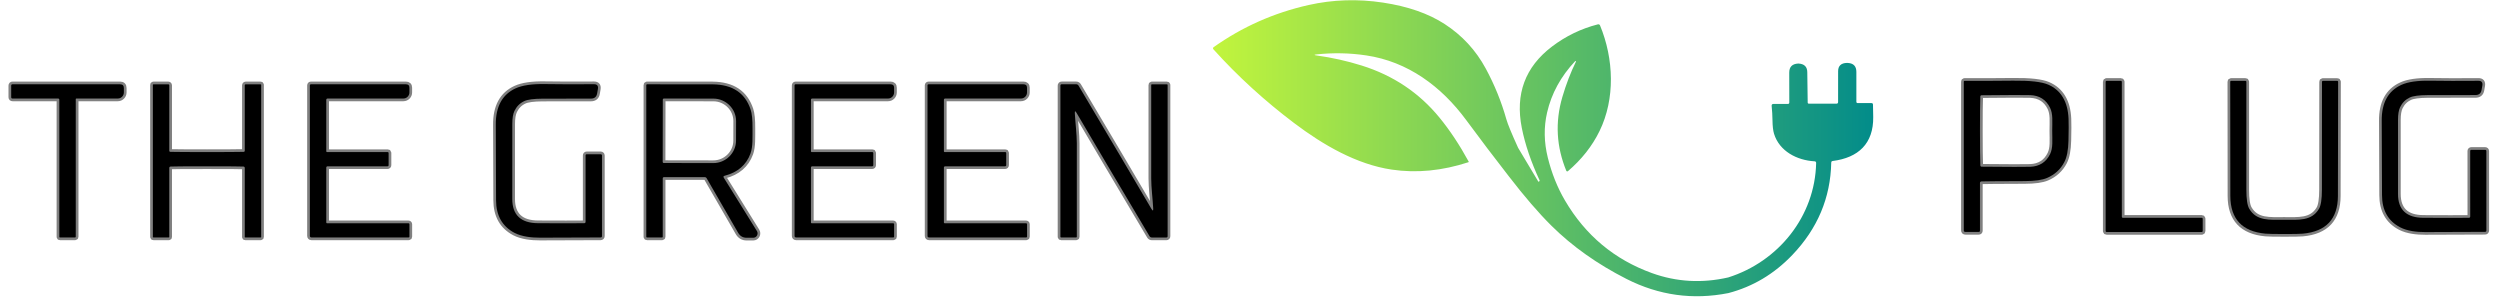 <?xml version="1.0" encoding="UTF-8" standalone="no"?>
<!DOCTYPE svg PUBLIC "-//W3C//DTD SVG 1.1//EN" "http://www.w3.org/Graphics/SVG/1.1/DTD/svg11.dtd">
<svg width="100%" height="100%" viewBox="0 0 922 110" version="1.1" xmlns="http://www.w3.org/2000/svg" xmlns:xlink="http://www.w3.org/1999/xlink" xml:space="preserve" xmlns:serif="http://www.serif.com/" style="fill-rule:evenodd;clip-rule:evenodd;">
    <g transform="matrix(1,0,0,1,-1542.78,-1863.02)">
        <g id="logo" transform="matrix(1,0,0,1,-117.81,306.426)">
            <g transform="matrix(1.075,0,0,1.075,1394.09,1073.79)">
                <path d="M768.73,499.84L775.68,511.46C775.693,511.48 775.71,511.483 775.73,511.47L775.96,511.34C776.113,511.253 776.154,511.13 776.08,510.97C773.166,504.661 771.117,498.68 769.99,493C767.685,481.386 771.137,472.084 780.35,465.09C785.083,461.497 790.334,458.945 796.11,457.47C796.402,457.395 796.706,457.546 796.82,457.82C801.585,469.312 802.071,483 796.66,494.08C794.114,499.294 790.482,503.852 785.83,507.83C785.814,507.843 785.798,507.855 785.781,507.866C785.608,507.973 785.38,507.922 785.277,507.753C785.266,507.736 785.258,507.718 785.25,507.7C781.879,499.478 781.357,491.076 783.9,482.41C785.205,477.963 786.773,473.927 788.56,470.28C788.571,470.258 788.576,470.234 788.576,470.21C788.576,470.122 788.504,470.05 788.416,470.05C788.372,470.05 788.33,470.068 788.3,470.1C783.373,475.32 780.175,481.203 778.67,487.71C777.509,492.73 777.595,497.903 778.92,503.23C780.262,508.623 782.228,513.522 784.82,517.93C791.851,529.887 801.796,538.18 814.66,542.82C823.075,545.855 831.79,546.353 840.81,544.3C858.01,538.86 870.571,523.382 870.97,505.05C870.978,504.677 870.793,504.481 870.42,504.46C864.369,504.118 858.37,500.99 856.53,495.03C856.197,493.95 856.016,492.38 855.99,490.32C855.97,488.747 855.878,487.13 855.71,485.47C855.664,485.01 855.87,484.78 856.33,484.78L861.25,484.78C861.59,484.78 861.76,484.61 861.76,484.27L861.74,474.02C861.74,472.067 862.757,471.033 864.79,470.92L864.91,470.92C866.897,471.033 867.903,472.007 867.93,473.84L868.07,484.27C868.077,484.55 868.22,484.69 868.5,484.69L877.92,484.69C878.307,484.69 878.5,484.497 878.5,484.11L878.51,473.53C878.51,471.73 879.525,470.743 881.56,470.7C881.58,470.7 881.697,470.706 881.91,470.72C883.817,470.843 884.77,471.87 884.77,473.79L884.77,484.01C884.77,484.33 884.93,484.49 885.25,484.49L889.95,484.49C890.283,484.49 890.454,484.657 890.47,484.99C890.493,485.457 890.521,486.883 890.55,489.27C890.661,498.37 885.476,503.224 876.65,504.35C876.324,504.392 876.157,504.577 876.15,504.91C875.906,516.977 871.456,527.526 862.82,536.57C856.59,543.094 849.273,547.463 840.86,549.67C828.68,552.077 817.032,550.462 805.92,544.82C795.906,539.735 787.321,533.652 780.17,526.57C775.769,522.211 770.883,516.54 765.51,509.56C760.53,503.167 755.669,496.757 750.93,490.33C742.378,478.731 730.879,470.247 716.63,468.13C710.903,467.279 705.238,467.175 699.63,467.78C698.617,467.889 698.613,468.01 699.62,468.15C704.873,468.879 710.017,470.026 715.05,471.6C725.871,474.985 734.786,480.949 741.78,489.5C745.29,493.791 748.629,498.81 751.77,504.57C751.781,504.59 751.787,504.613 751.787,504.637C751.787,504.697 751.748,504.751 751.69,504.77C742.707,507.706 733.93,508.58 725.33,507.3C713.31,505.51 701.823,498.856 691.84,491.31C681.877,483.779 672.61,475.386 664.17,466.01C664.164,466.004 664.159,465.998 664.154,465.991C663.992,465.79 664.021,465.495 664.218,465.337C664.225,465.331 664.233,465.325 664.24,465.32C674.049,458.359 684.914,453.522 696.86,450.84C705.167,448.975 713.667,448.697 722.36,450.01C730.887,451.297 737.945,453.748 743.53,457.37C749.518,461.254 754.217,466.341 757.62,472.63C760.617,478.168 762.979,483.967 764.69,490.03C765.153,491.669 766.497,494.94 768.73,499.84Z" style="fill:url(#_Linear1);"/>
            </g>
            <g transform="matrix(1,0,0,1,1466.72,1114.93)">
                <path d="M222.02,478L237.32,478C238.543,478 239.55,476.993 239.55,475.77L239.55,474.15C239.55,473.217 239.087,472.75 238.16,472.75L198.5,472.75C198.167,472.75 198,472.917 198,473.25L198,477.5C198,477.833 198.167,478 198.5,478L215.25,478C215.583,478 215.75,478.167 215.75,478.5L215.75,529.01C215.75,529.163 215.827,529.24 215.98,529.24L221.54,529.24C221.72,529.24 221.81,529.15 221.81,528.97L221.81,478.21C221.81,478.095 221.905,478 222.02,478" style="fill:none;stroke:rgb(128,128,128);stroke-width:2px;"/>
            </g>
            <g transform="matrix(1,0,0,1,1466.72,1114.93)">
                <path d="M270.22,503C278.48,503 282.95,503.03 283.63,503.09C283.97,503.117 284.14,503.297 284.14,503.63L284.14,529.05C284.14,529.177 284.203,529.24 284.33,529.24L289.97,529.24C290.117,529.24 290.19,529.167 290.19,529.02L290.19,472.98C290.19,472.833 290.113,472.76 289.96,472.76L284.51,472.76C284.307,472.76 284.14,472.927 284.14,473.13L284.14,497.21C284.14,497.51 283.987,497.663 283.68,497.67C281.32,497.723 276.833,497.75 270.22,497.75C263.607,497.75 259.117,497.723 256.75,497.67C256.45,497.663 256.3,497.51 256.3,497.21L256.3,473.13C256.3,472.927 256.133,472.76 255.93,472.76L250.48,472.76C250.327,472.76 250.25,472.833 250.25,472.98L250.25,529.02C250.25,529.167 250.323,529.24 250.47,529.24L256.11,529.24C256.237,529.24 256.3,529.177 256.3,529.05L256.3,503.63C256.3,503.297 256.467,503.117 256.8,503.09C257.487,503.03 261.96,503 270.22,503" style="fill:none;stroke:rgb(128,128,128);stroke-width:2px;"/>
            </g>
            <g transform="matrix(1,0,0,1,1466.72,1114.93)">
                <path d="M314.72,478L342.64,478C343.858,478 344.86,476.993 344.86,475.77L344.86,474.03C344.86,473.177 344.43,472.75 343.57,472.75L308.53,472.75C308.322,472.75 308.15,472.922 308.15,473.13L308.15,528.7C308.15,528.996 308.398,529.24 308.7,529.24L344.56,529.24C344.767,529.24 344.87,529.14 344.87,528.94L344.87,524.36C344.87,524.163 344.707,524 344.51,524L314.47,524C314.322,524 314.2,523.878 314.2,523.73L314.2,503.52C314.2,503.173 314.373,503 314.72,503L336.72,503C337.033,503 337.19,502.843 337.19,502.53L337.19,498.1C337.19,497.867 337.077,497.75 336.85,497.75L314.47,497.75C314.322,497.75 314.2,497.628 314.2,497.48L314.2,478.52C314.2,478.173 314.373,478 314.72,478" style="fill:none;stroke:rgb(128,128,128);stroke-width:2px;"/>
            </g>
            <g transform="matrix(1,0,0,1,1466.72,1114.93)">
                <path d="M409.29,523.98C406.01,524.02 400.347,524.02 392.3,523.98C385.953,523.947 382.787,520.953 382.8,515C382.807,512.193 382.81,502.987 382.81,487.38C382.81,485.267 383.073,483.663 383.6,482.57C384.4,480.917 385.607,479.71 387.22,478.95C388.453,478.37 390.703,478.07 393.97,478.05C399.97,478.01 405.903,478.003 411.77,478.03C413.097,478.037 413.87,477.407 414.09,476.14L414.37,474.53C414.583,473.31 414.093,472.707 412.9,472.72C405.927,472.773 399.903,472.757 394.83,472.67C390.097,472.59 386.497,473.117 384.03,474.25C379.09,476.517 376.653,481.013 376.72,487.74C376.753,491.607 376.787,500.86 376.82,515.5C376.833,521.14 379.087,525.147 383.58,527.52C386.3,528.95 389.94,529.33 393.02,529.32C393.16,529.32 400.603,529.293 415.35,529.24C415.703,529.24 415.88,529.06 415.88,528.7L415.88,498.99C415.88,498.749 415.681,498.55 415.44,498.55L410.28,498.55C409.98,498.55 409.83,498.7 409.83,499L409.83,523.44C409.83,523.8 409.65,523.98 409.29,523.98" style="fill:none;stroke:rgb(128,128,128);stroke-width:2px;"/>
            </g>
            <g transform="matrix(1,0,0,1,1466.72,1114.93)">
                <path d="M461.1,506.49C465.927,505.237 469.11,502.497 470.65,498.27C471.59,495.68 471.37,492.16 471.4,488.99C471.427,485.87 471.19,483.55 470.69,482.03C468.657,475.937 464.003,472.85 456.73,472.77C454.737,472.743 446.66,472.737 432.5,472.75C432.346,472.75 432.22,472.876 432.22,473.03L432.22,528.99C432.22,529.127 432.333,529.24 432.47,529.24L438.03,529.24C438.203,529.24 438.29,529.153 438.29,528.98L438.29,507.48C438.29,507.16 438.45,507 438.77,507L453.84,507C454.107,507 454.31,507.117 454.45,507.35L466.05,527.45C466.777,528.717 467.833,529.35 469.22,529.35L471.65,529.35C471.801,529.351 471.951,529.33 472.096,529.289C472.946,529.047 473.444,528.144 473.201,527.29C473.16,527.145 473.099,527.008 473.02,526.88L460.81,507.22C460.577,506.847 460.673,506.603 461.1,506.49" style="fill:none;stroke:rgb(128,128,128);stroke-width:2px;"/>
            </g>
            <g transform="matrix(1,0,0,1,1466.72,1114.93)">
                <path d="M493.47,478L521.39,478C522.608,478 523.61,476.993 523.61,475.77L523.61,474.03C523.61,473.177 523.18,472.75 522.32,472.75L487.28,472.75C487.072,472.75 486.9,472.922 486.9,473.13L486.9,528.7C486.9,528.996 487.148,529.24 487.45,529.24L523.31,529.24C523.517,529.24 523.62,529.14 523.62,528.94L523.62,524.36C523.62,524.163 523.457,524 523.26,524L493.22,524C493.072,524 492.95,523.878 492.95,523.73L492.95,503.52C492.95,503.173 493.123,503 493.47,503L515.47,503C515.783,503 515.94,502.843 515.94,502.53L515.94,498.1C515.94,497.867 515.827,497.75 515.6,497.75L493.22,497.75C493.072,497.75 492.95,497.628 492.95,497.48L492.95,478.52C492.95,478.173 493.123,478 493.47,478" style="fill:none;stroke:rgb(128,128,128);stroke-width:2px;"/>
            </g>
            <g transform="matrix(1,0,0,1,1466.72,1114.93)">
                <path d="M542.49,478L570.41,478C571.628,478 572.63,476.993 572.63,475.77L572.63,474.03C572.63,473.177 572.2,472.75 571.34,472.75L536.31,472.75C536.102,472.75 535.93,472.922 535.93,473.13L535.93,528.7C535.93,528.996 536.178,529.24 536.48,529.24L572.33,529.24C572.537,529.24 572.64,529.14 572.64,528.94L572.64,524.36C572.64,524.163 572.477,524 572.28,524L542.25,524C542.102,524 541.98,523.878 541.98,523.73L541.98,503.52C541.98,503.173 542.153,503 542.5,503L564.49,503C564.803,503 564.96,502.843 564.96,502.53L564.96,498.1C564.96,497.867 564.847,497.75 564.62,497.75L542.25,497.75C542.102,497.75 541.98,497.628 541.98,497.48L541.98,478.52C541.98,478.173 542.15,478 542.49,478" style="fill:none;stroke:rgb(128,128,128);stroke-width:2px;"/>
            </g>
            <g transform="matrix(1,0,0,1,1466.72,1114.93)">
                <path d="M602.22,502.49C605.3,507.683 610.49,516.43 617.79,528.73C617.997,529.083 618.303,529.26 618.71,529.26L623.98,529.26C624.32,529.26 624.49,529.09 624.49,528.75L624.49,473.01C624.49,472.873 624.377,472.76 624.24,472.76L618.7,472.76C618.527,472.76 618.44,472.847 618.44,473.02C618.42,485.653 618.42,497.143 618.44,507.49C618.45,510.89 618.98,515 619.17,518.5C619.223,519.46 619.007,519.527 618.52,518.7C614.487,511.813 610.72,505.42 607.22,499.52C604.133,494.32 598.943,485.57 591.65,473.27C591.443,472.917 591.137,472.74 590.73,472.74L585.46,472.74C585.12,472.74 584.95,472.91 584.95,473.25L584.95,528.99C584.95,529.127 585.063,529.24 585.2,529.24L590.74,529.24C590.913,529.24 591,529.153 591,528.98C591.02,516.347 591.02,504.857 591,494.51C590.99,491.11 590.46,487 590.27,483.5C590.217,482.54 590.43,482.477 590.91,483.31C594.943,490.197 598.713,496.59 602.22,502.49" style="fill:none;stroke:rgb(128,128,128);stroke-width:2px;"/>
            </g>
            <g transform="matrix(1,0,0,1,1455.57,1113.66)">
                <path d="M935.81,509.84C936.617,509.793 941.943,509.753 951.79,509.72C955.49,509.707 958.217,509.32 959.97,508.56C962.837,507.327 964.963,505.373 966.35,502.7C967.283,500.9 967.79,498.287 967.87,494.86C967.963,491.107 967.973,488.397 967.9,486.73C967.62,480.397 965.113,476.2 960.38,474.14C957.987,473.1 953.67,472.617 947.43,472.69C941.45,472.757 935.483,472.78 929.53,472.76C929.387,472.76 929.27,472.877 929.27,473.02L929.27,527.88C929.27,528.273 929.47,528.47 929.87,528.47L934.75,528.47C935.07,528.47 935.23,528.313 935.23,528L935.23,510.47C935.23,510.077 935.423,509.867 935.81,509.84" style="fill:none;stroke:rgb(128,128,128);stroke-width:2px;"/>
            </g>
            <g transform="matrix(1,0,0,1,1455.57,1113.66)">
                <path d="M1017.38,523.59C1017.38,523.403 1017.23,523.25 1017.04,523.25L987.89,523.25C987.703,523.25 987.55,523.097 987.55,522.91L987.55,473.09C987.55,472.903 987.397,472.75 987.21,472.75L981.92,472.75C981.733,472.75 981.58,472.903 981.58,473.09L981.58,528.16C981.58,528.347 981.733,528.5 981.92,528.5L1017.04,528.5C1017.23,528.5 1017.38,528.347 1017.38,528.16L1017.38,523.59" style="fill:none;stroke:rgb(128,128,128);stroke-width:2px;"/>
            </g>
            <g transform="matrix(1,0,0,1,1455.57,1113.66)">
                <path d="M1047.4,529.24C1050.99,529.247 1053.29,529.203 1054.28,529.11C1062.89,528.317 1067.21,523.693 1067.24,515.24C1067.29,501.167 1067.31,487.12 1067.32,473.1C1067.32,472.88 1067.21,472.77 1066.98,472.77L1061.71,472.77C1061.48,472.77 1061.37,472.883 1061.37,473.11C1061.34,486.337 1061.33,499.59 1061.34,512.87C1061.34,516.377 1060.98,518.74 1060.25,519.96C1057.55,524.52 1052.72,524 1047.4,524C1042.09,524 1037.25,524.51 1034.56,519.95C1033.83,518.73 1033.47,516.367 1033.48,512.86C1033.49,499.58 1033.49,486.327 1033.48,473.1C1033.48,472.873 1033.37,472.76 1033.14,472.76L1027.87,472.76C1027.64,472.76 1027.53,472.87 1027.53,473.09C1027.52,487.11 1027.54,501.157 1027.57,515.23C1027.6,523.683 1031.91,528.307 1040.52,529.1C1041.52,529.193 1043.81,529.24 1047.4,529.24" style="fill:none;stroke:rgb(128,128,128);stroke-width:2px;"/>
            </g>
            <g transform="matrix(1,0,0,1,1455.57,1113.66)">
                <path d="M1115.51,523.26C1112.28,523.3 1106.69,523.3 1098.76,523.26C1092.51,523.233 1089.39,520.287 1089.4,514.42C1089.41,511.653 1089.41,502.58 1089.4,487.2C1089.4,485.113 1089.66,483.533 1090.18,482.46C1090.97,480.827 1092.16,479.637 1093.75,478.89C1094.96,478.317 1097.18,478.02 1100.4,478C1106.31,477.96 1112.16,477.953 1117.94,477.98C1119.25,477.987 1120.01,477.363 1120.22,476.11L1120.5,474.53C1120.71,473.323 1120.22,472.727 1119.05,472.74C1112.18,472.8 1106.24,472.787 1101.24,472.7C1096.58,472.62 1093.03,473.14 1090.6,474.26C1085.73,476.493 1083.33,480.923 1083.4,487.55C1083.43,491.363 1083.47,500.483 1083.51,514.91C1083.52,520.47 1085.74,524.417 1090.17,526.75C1092.85,528.16 1096.44,528.54 1099.47,528.52C1099.61,528.52 1106.95,528.493 1121.48,528.44C1121.83,528.44 1122,528.263 1122,527.91L1121.99,498.63C1121.99,498.394 1121.8,498.2 1121.56,498.2L1116.48,498.2C1116.18,498.2 1116.03,498.347 1116.03,498.64L1116.04,522.73C1116.04,523.083 1115.86,523.26 1115.51,523.26" style="fill:none;stroke:rgb(128,128,128);stroke-width:2px;"/>
            </g>
            <g transform="matrix(1,0,0,1,1466.72,1114.93)">
                <path d="M438.31,478.41L438.27,501.37C438.27,501.595 438.455,501.78 438.68,501.78L456.94,501.81C461.53,501.816 465.312,498.081 465.32,493.535C465.32,493.533 465.32,493.532 465.32,493.53L465.34,486.33C465.345,481.782 461.572,478.036 456.98,478.03L438.72,478C438.495,478 438.31,478.185 438.31,478.41" style="fill:none;stroke:rgb(128,128,128);stroke-width:2px;"/>
            </g>
            <g transform="matrix(1,0,0,1,1455.57,1113.66)">
                <path d="M935.23,491.24C935.23,497.127 935.277,501.35 935.37,503.91C935.383,504.243 935.557,504.41 935.89,504.41C945.943,504.51 951.897,504.523 953.75,504.45C957.163,504.317 959.603,502.77 961.07,499.81C962.22,497.48 961.89,494.67 961.88,491.22C961.88,487.77 962.22,484.96 961.06,482.64C959.593,479.68 957.153,478.137 953.74,478.01C951.887,477.937 945.933,477.953 935.88,478.06C935.547,478.06 935.373,478.23 935.36,478.57C935.267,481.13 935.223,485.353 935.23,491.24" style="fill:none;stroke:rgb(128,128,128);stroke-width:2px;"/>
            </g>
            <g transform="matrix(1,0,0,1,1466.72,1114.93)">
                <path d="M222.02,478C221.905,478 221.81,478.095 221.81,478.21L221.81,528.97C221.81,529.15 221.72,529.24 221.54,529.24L215.98,529.24C215.827,529.24 215.75,529.163 215.75,529.01L215.75,478.5C215.75,478.167 215.583,478 215.25,478L198.5,478C198.167,478 198,477.833 198,477.5L198,473.25C198,472.917 198.167,472.75 198.5,472.75L238.16,472.75C239.087,472.75 239.55,473.217 239.55,474.15L239.55,475.77C239.55,476.993 238.543,478 237.32,478L222.02,478Z"/>
            </g>
            <g transform="matrix(1,0,0,1,1466.72,1114.93)">
                <path d="M270.22,497.75C276.833,497.75 281.32,497.723 283.68,497.67C283.987,497.663 284.14,497.51 284.14,497.21L284.14,473.13C284.14,472.927 284.307,472.76 284.51,472.76L289.96,472.76C290.113,472.76 290.19,472.833 290.19,472.98L290.19,529.02C290.19,529.167 290.117,529.24 289.97,529.24L284.33,529.24C284.203,529.24 284.14,529.177 284.14,529.05L284.14,503.63C284.14,503.297 283.97,503.117 283.63,503.09C282.95,503.03 278.48,503 270.22,503C261.96,503 257.487,503.03 256.8,503.09C256.467,503.117 256.3,503.297 256.3,503.63L256.3,529.05C256.3,529.177 256.237,529.24 256.11,529.24L250.47,529.24C250.323,529.24 250.25,529.167 250.25,529.02L250.25,472.98C250.25,472.833 250.327,472.76 250.48,472.76L255.93,472.76C256.133,472.76 256.3,472.927 256.3,473.13L256.3,497.21C256.3,497.51 256.45,497.663 256.75,497.67C259.117,497.723 263.607,497.75 270.22,497.75Z"/>
            </g>
            <g transform="matrix(1,0,0,1,1466.72,1114.93)">
                <path d="M314.2,478.52L314.2,497.48C314.2,497.628 314.322,497.75 314.47,497.75L336.85,497.75C337.077,497.75 337.19,497.867 337.19,498.1L337.19,502.53C337.19,502.843 337.033,503 336.72,503L314.72,503C314.373,503 314.2,503.173 314.2,503.52L314.2,523.73C314.2,523.878 314.322,524 314.47,524L344.51,524C344.707,524 344.87,524.163 344.87,524.36L344.87,528.94C344.87,529.14 344.767,529.24 344.56,529.24L308.7,529.24C308.398,529.24 308.15,528.996 308.15,528.7L308.15,473.13C308.15,472.922 308.322,472.75 308.53,472.75L343.57,472.75C344.43,472.75 344.86,473.177 344.86,474.03L344.86,475.77C344.86,476.993 343.858,478 342.64,478L314.72,478C314.373,478 314.2,478.173 314.2,478.52Z"/>
            </g>
            <g transform="matrix(1,0,0,1,1466.72,1114.93)">
                <path d="M409.83,523.44L409.83,499C409.83,498.7 409.98,498.55 410.28,498.55L415.44,498.55C415.681,498.55 415.88,498.749 415.88,498.99L415.88,528.7C415.88,529.06 415.703,529.24 415.35,529.24C400.603,529.293 393.16,529.32 393.02,529.32C389.94,529.33 386.3,528.95 383.58,527.52C379.087,525.147 376.833,521.14 376.82,515.5C376.787,500.86 376.753,491.607 376.72,487.74C376.653,481.013 379.09,476.517 384.03,474.25C386.497,473.117 390.097,472.59 394.83,472.67C399.903,472.757 405.927,472.773 412.9,472.72C414.093,472.707 414.583,473.31 414.37,474.53L414.09,476.14C413.87,477.407 413.097,478.037 411.77,478.03C405.903,478.003 399.97,478.01 393.97,478.05C390.703,478.07 388.453,478.37 387.22,478.95C385.607,479.71 384.4,480.917 383.6,482.57C383.073,483.663 382.81,485.267 382.81,487.38C382.81,502.987 382.807,512.193 382.8,515C382.787,520.953 385.953,523.947 392.3,523.98C400.347,524.02 406.01,524.02 409.29,523.98C409.65,523.98 409.83,523.8 409.83,523.44Z"/>
            </g>
            <g transform="matrix(1,0,0,1,1466.72,1114.93)">
                <path d="M460.81,507.22L473.02,526.88C473.099,527.008 473.16,527.145 473.201,527.29C473.444,528.144 472.946,529.047 472.096,529.289C471.951,529.33 471.801,529.351 471.65,529.35L469.22,529.35C467.833,529.35 466.777,528.717 466.05,527.45L454.45,507.35C454.31,507.117 454.107,507 453.84,507L438.77,507C438.45,507 438.29,507.16 438.29,507.48L438.29,528.98C438.29,529.153 438.203,529.24 438.03,529.24L432.47,529.24C432.333,529.24 432.22,529.127 432.22,528.99L432.22,473.03C432.22,472.876 432.346,472.75 432.5,472.75C446.66,472.737 454.737,472.743 456.73,472.77C464.003,472.85 468.657,475.937 470.69,482.03C471.19,483.55 471.427,485.87 471.4,488.99C471.37,492.16 471.59,495.68 470.65,498.27C469.11,502.497 465.927,505.237 461.1,506.49C460.673,506.603 460.577,506.847 460.81,507.22ZM438.31,478.41L438.27,501.37C438.27,501.595 438.455,501.78 438.68,501.78L456.94,501.81C461.53,501.816 465.312,498.081 465.32,493.535C465.32,493.533 465.32,493.532 465.32,493.53L465.34,486.33C465.345,481.782 461.572,478.036 456.98,478.03L438.72,478C438.495,478 438.31,478.185 438.31,478.41Z"/>
            </g>
            <g transform="matrix(1,0,0,1,1466.72,1114.93)">
                <path d="M493.47,478C493.123,478 492.95,478.173 492.95,478.52L492.95,497.48C492.95,497.628 493.072,497.75 493.22,497.75L515.6,497.75C515.827,497.75 515.94,497.867 515.94,498.1L515.94,502.53C515.94,502.843 515.783,503 515.47,503L493.47,503C493.123,503 492.95,503.173 492.95,503.52L492.95,523.73C492.95,523.878 493.072,524 493.22,524L523.26,524C523.457,524 523.62,524.163 523.62,524.36L523.62,528.94C523.62,529.14 523.517,529.24 523.31,529.24L487.45,529.24C487.148,529.24 486.9,528.996 486.9,528.7L486.9,473.13C486.9,472.922 487.072,472.75 487.28,472.75L522.32,472.75C523.18,472.75 523.61,473.177 523.61,474.03L523.61,475.77C523.61,476.993 522.608,478 521.39,478L493.47,478Z"/>
            </g>
            <g transform="matrix(1,0,0,1,1466.72,1114.93)">
                <path d="M542.49,478C542.15,478 541.98,478.173 541.98,478.52L541.98,497.48C541.98,497.628 542.102,497.75 542.25,497.75L564.62,497.75C564.847,497.75 564.96,497.867 564.96,498.1L564.96,502.53C564.96,502.843 564.803,503 564.49,503L542.5,503C542.153,503 541.98,503.173 541.98,503.52L541.98,523.73C541.98,523.878 542.102,524 542.25,524L572.28,524C572.477,524 572.64,524.163 572.64,524.36L572.64,528.94C572.64,529.14 572.537,529.24 572.33,529.24L536.48,529.24C536.178,529.24 535.93,528.996 535.93,528.7L535.93,473.13C535.93,472.922 536.102,472.75 536.31,472.75L571.34,472.75C572.2,472.75 572.63,473.177 572.63,474.03L572.63,475.77C572.63,476.993 571.628,478 570.41,478L542.49,478Z"/>
            </g>
            <g transform="matrix(1,0,0,1,1466.72,1114.93)">
                <path d="M607.22,499.52C610.72,505.42 614.487,511.813 618.52,518.7C619.007,519.527 619.223,519.46 619.17,518.5C618.98,515 618.45,510.89 618.44,507.49C618.42,497.143 618.42,485.653 618.44,473.02C618.44,472.847 618.527,472.76 618.7,472.76L624.24,472.76C624.377,472.76 624.49,472.873 624.49,473.01L624.49,528.75C624.49,529.09 624.32,529.26 623.98,529.26L618.71,529.26C618.303,529.26 617.997,529.083 617.79,528.73C610.49,516.43 605.3,507.683 602.22,502.49C598.713,496.59 594.943,490.197 590.91,483.31C590.43,482.477 590.217,482.54 590.27,483.5C590.46,487 590.99,491.11 591,494.51C591.02,504.857 591.02,516.347 591,528.98C591,529.153 590.913,529.24 590.74,529.24L585.2,529.24C585.063,529.24 584.95,529.127 584.95,528.99L584.95,473.25C584.95,472.91 585.12,472.74 585.46,472.74L590.73,472.74C591.137,472.74 591.443,472.917 591.65,473.27C598.943,485.57 604.133,494.32 607.22,499.52Z"/>
            </g>
            <g transform="matrix(1,0,0,1,1455.57,1113.66)">
                <path d="M935.23,510.47L935.23,528C935.23,528.313 935.07,528.47 934.75,528.47L929.87,528.47C929.47,528.47 929.27,528.273 929.27,527.88L929.27,473.02C929.27,472.877 929.387,472.76 929.53,472.76C935.483,472.78 941.45,472.757 947.43,472.69C953.67,472.617 957.987,473.1 960.38,474.14C965.113,476.2 967.62,480.397 967.9,486.73C967.973,488.397 967.963,491.107 967.87,494.86C967.79,498.287 967.283,500.9 966.35,502.7C964.963,505.373 962.837,507.327 959.97,508.56C958.217,509.32 955.49,509.707 951.79,509.72C941.943,509.753 936.617,509.793 935.81,509.84C935.423,509.867 935.23,510.077 935.23,510.47ZM935.23,491.24C935.23,497.127 935.277,501.35 935.37,503.91C935.383,504.243 935.557,504.41 935.89,504.41C945.943,504.51 951.897,504.523 953.75,504.45C957.163,504.317 959.603,502.77 961.07,499.81C962.22,497.48 961.89,494.67 961.88,491.22C961.88,487.77 962.22,484.96 961.06,482.64C959.593,479.68 957.153,478.137 953.74,478.01C951.887,477.937 945.933,477.953 935.88,478.06C935.547,478.06 935.373,478.23 935.36,478.57C935.267,481.13 935.223,485.353 935.23,491.24Z"/>
            </g>
            <g transform="matrix(1,0,0,1,1455.57,1113.66)">
                <path d="M1017.38,523.59L1017.38,528.16C1017.38,528.347 1017.23,528.5 1017.04,528.5L981.92,528.5C981.733,528.5 981.58,528.347 981.58,528.16L981.58,473.09C981.58,472.903 981.733,472.75 981.92,472.75L987.21,472.75C987.397,472.75 987.55,472.903 987.55,473.09L987.55,522.91C987.55,523.097 987.703,523.25 987.89,523.25L1017.04,523.25C1017.23,523.25 1017.38,523.403 1017.38,523.59Z"/>
            </g>
            <g transform="matrix(1,0,0,1,1455.57,1113.66)">
                <path d="M1047.4,524C1052.72,524 1057.55,524.52 1060.25,519.96C1060.98,518.74 1061.34,516.377 1061.34,512.87C1061.33,499.59 1061.34,486.337 1061.37,473.11C1061.37,472.883 1061.48,472.77 1061.71,472.77L1066.98,472.77C1067.21,472.77 1067.32,472.88 1067.32,473.1C1067.31,487.12 1067.29,501.167 1067.24,515.24C1067.21,523.693 1062.89,528.317 1054.28,529.11C1053.29,529.203 1050.99,529.247 1047.4,529.24C1043.81,529.24 1041.52,529.193 1040.52,529.1C1031.91,528.307 1027.6,523.683 1027.57,515.23C1027.54,501.157 1027.52,487.11 1027.53,473.09C1027.53,472.87 1027.64,472.76 1027.87,472.76L1033.14,472.76C1033.37,472.76 1033.48,472.873 1033.48,473.1C1033.49,486.327 1033.49,499.58 1033.48,512.86C1033.47,516.367 1033.83,518.73 1034.56,519.95C1037.25,524.51 1042.09,524 1047.4,524Z"/>
            </g>
            <g transform="matrix(1,0,0,1,1455.57,1113.66)">
                <path d="M1115.51,523.26C1115.86,523.26 1116.04,523.083 1116.04,522.73L1116.03,498.64C1116.03,498.347 1116.18,498.2 1116.48,498.2L1121.56,498.2C1121.8,498.2 1121.99,498.394 1121.99,498.63L1122,527.91C1122,528.263 1121.83,528.44 1121.48,528.44C1106.95,528.493 1099.61,528.52 1099.47,528.52C1096.44,528.54 1092.85,528.16 1090.17,526.75C1085.74,524.417 1083.52,520.47 1083.51,514.91C1083.47,500.483 1083.43,491.363 1083.4,487.55C1083.33,480.923 1085.73,476.493 1090.6,474.26C1093.03,473.14 1096.58,472.62 1101.24,472.7C1106.24,472.787 1112.18,472.8 1119.05,472.74C1120.22,472.727 1120.71,473.323 1120.5,474.53L1120.22,476.11C1120.01,477.363 1119.25,477.987 1117.94,477.98C1112.16,477.953 1106.31,477.96 1100.4,478C1097.18,478.02 1094.96,478.317 1093.75,478.89C1092.16,479.637 1090.97,480.827 1090.18,482.46C1089.66,483.533 1089.4,485.113 1089.4,487.2C1089.41,502.58 1089.41,511.653 1089.4,514.42C1089.39,520.287 1092.51,523.233 1098.76,523.26C1106.69,523.3 1112.28,523.3 1115.51,523.26Z"/>
            </g>
        </g>
    </g>
    <defs>
        <linearGradient id="_Linear1" x1="0" y1="0" x2="1" y2="0" gradientUnits="userSpaceOnUse" gradientTransform="matrix(226.502,0,0,101.553,664.049,499.974)"><stop offset="0" style="stop-color:rgb(194,245,60);stop-opacity:1"/><stop offset="1" style="stop-color:rgb(2,140,138);stop-opacity:1"/></linearGradient>
    </defs>
</svg>
